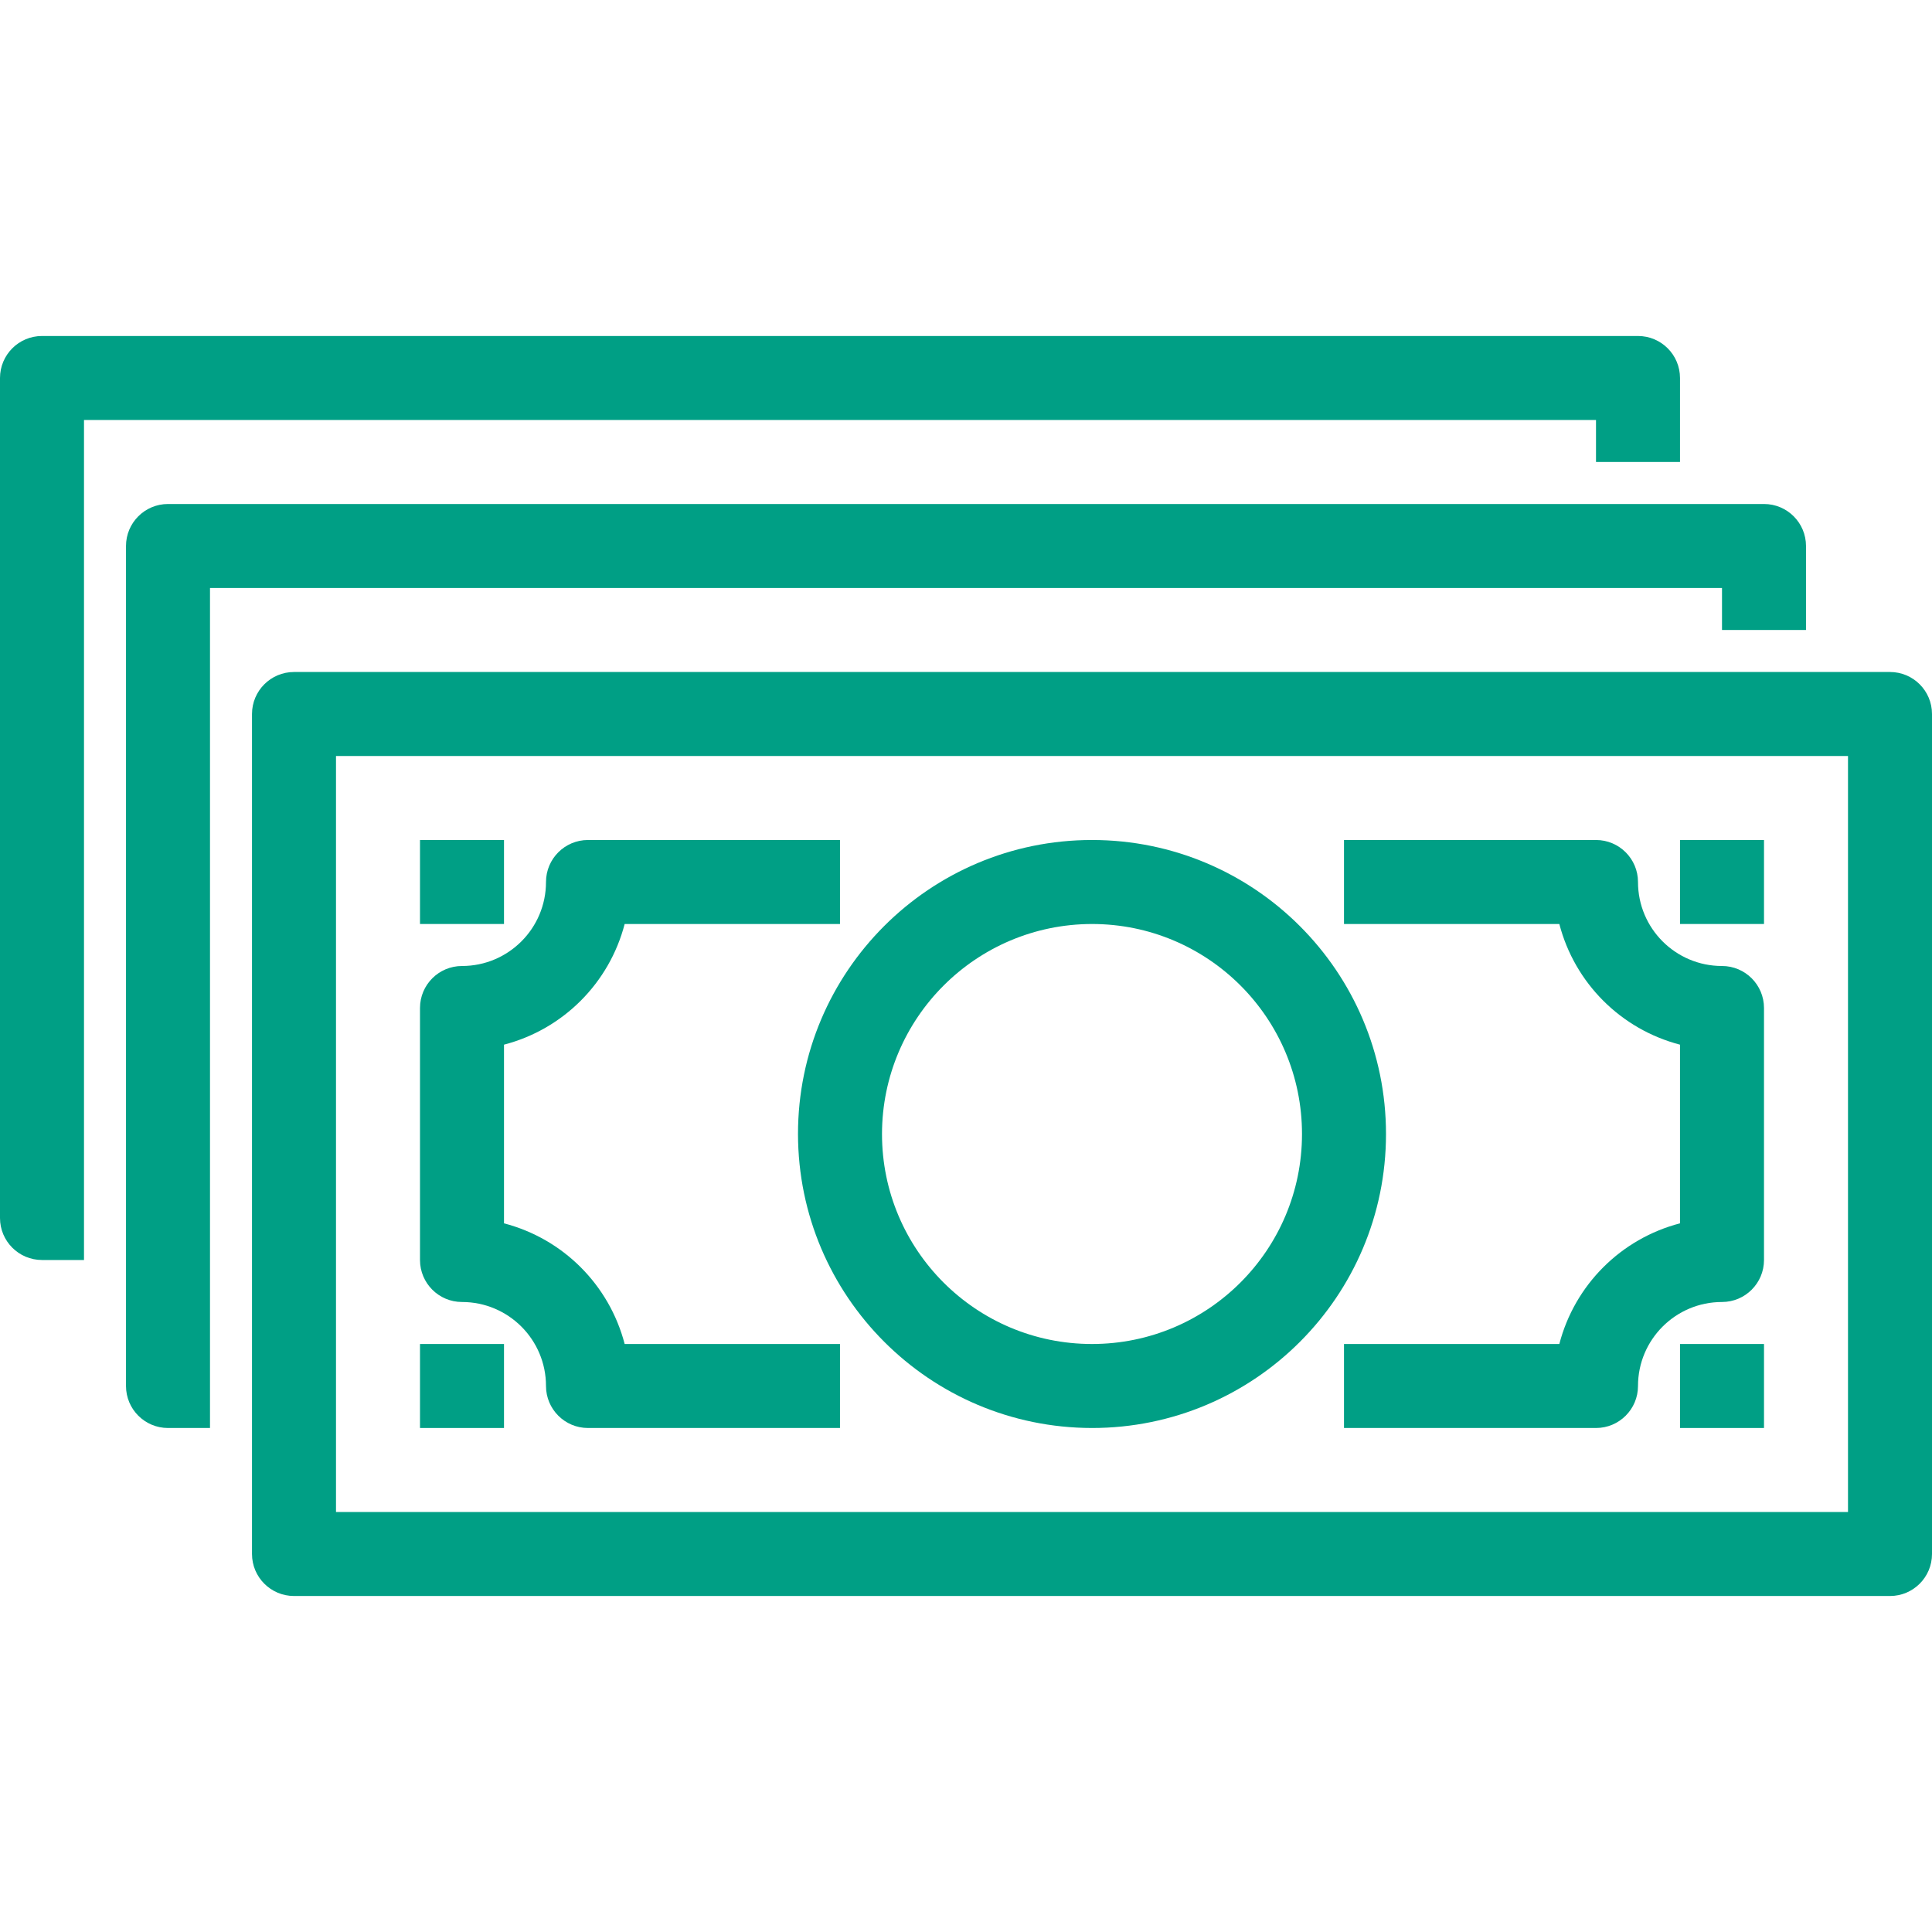 <?xml version="1.0"?>
<svg xmlns="http://www.w3.org/2000/svg" xmlns:xlink="http://www.w3.org/1999/xlink" version="1.1" id="Capa_1" x="0px" y="0px" viewBox="0 0 490.667 490.667" style="enable-background:new 0 0 490.667 490.667;" xml:space="preserve" width="512px" height="512px"><g><g>
	<g>
		<path d="M480,170.667H74.667c-5.891,0-10.667,4.776-10.667,10.667v213.333c0,5.891,4.776,10.667,10.667,10.667H480    c5.891,0,10.667-4.776,10.667-10.667V181.333C490.667,175.442,485.891,170.667,480,170.667z M469.333,384h-384V192h384V384z" data-original="#000000" class="active-path" data-old_color="#000000" fill="#009F85"/>
	</g>
</g><g>
	<g>
		<path d="M448,128H42.667C36.776,128,32,132.776,32,138.667V352c0,5.891,4.776,10.667,10.667,10.667h10.667V149.333h384V160h21.333    v-21.333C458.667,132.776,453.891,128,448,128z" data-original="#000000" class="active-path" data-old_color="#000000" fill="#009F85"/>
	</g>
</g><g>
	<g>
		<path d="M416,85.333H10.667C4.776,85.333,0,90.109,0,96v213.333C0,315.224,4.776,320,10.667,320h10.667V106.667h384v10.667h21.333    V96C426.667,90.109,421.891,85.333,416,85.333z" data-original="#000000" class="active-path" data-old_color="#000000" fill="#009F85"/>
	</g>
</g><g>
	<g>
		<path d="M277.333,213.333c-41.237,0-74.667,33.429-74.667,74.667c0.053,41.215,33.451,74.614,74.667,74.667    C318.571,362.667,352,329.237,352,288C352,246.763,318.571,213.333,277.333,213.333z M277.333,341.333    C247.878,341.333,224,317.455,224,288c0.035-29.441,23.893-53.298,53.333-53.333c29.455,0,53.333,23.878,53.333,53.333    C330.667,317.455,306.789,341.333,277.333,341.333z" data-original="#000000" class="active-path" data-old_color="#000000" fill="#009F85"/>
	</g>
</g><g>
	<g>
		<path d="M158.645,234.667h54.688v-21.333h-64c-5.891,0-10.667,4.776-10.667,10.667c0,11.782-9.551,21.333-21.333,21.333    c-5.891,0-10.667,4.776-10.667,10.667v64c0,5.891,4.776,10.667,10.667,10.667c11.782,0,21.333,9.551,21.333,21.333    c0,5.891,4.776,10.667,10.667,10.667h64v-21.333h-54.688c-3.909-15.013-15.633-26.736-30.645-30.645v-45.376    C143.013,261.403,154.736,249.679,158.645,234.667z" data-original="#000000" class="active-path" data-old_color="#000000" fill="#009F85"/>
	</g>
</g><g>
	<g>
		<path d="M437.333,245.333C425.551,245.333,416,235.782,416,224c0-5.891-4.776-10.667-10.667-10.667h-64v21.333h54.688    c3.909,15.013,15.633,26.736,30.645,30.645v45.376c-15.013,3.909-26.736,15.633-30.645,30.645h-54.688v21.333h64    c5.891,0,10.667-4.776,10.667-10.667c0-11.782,9.551-21.333,21.333-21.333c5.891,0,10.667-4.776,10.667-10.667v-64    C448,250.109,443.224,245.333,437.333,245.333z" data-original="#000000" class="active-path" data-old_color="#000000" fill="#009F85"/>
	</g>
</g><g>
	<g>
		<rect x="426.667" y="213.333" width="21.333" height="21.333" data-original="#000000" class="active-path" data-old_color="#000000" fill="#009F85"/>
	</g>
</g><g>
	<g>
		<rect x="426.667" y="341.333" width="21.333" height="21.333" data-original="#000000" class="active-path" data-old_color="#000000" fill="#009F85"/>
	</g>
</g><g>
	<g>
		<rect x="106.667" y="341.333" width="21.333" height="21.333" data-original="#000000" class="active-path" data-old_color="#000000" fill="#009F85"/>
	</g>
</g><g>
	<g>
		<rect x="106.667" y="213.333" width="21.333" height="21.333" data-original="#000000" class="active-path" data-old_color="#000000" fill="#009F85"/>
	</g>
</g></g> </svg>
